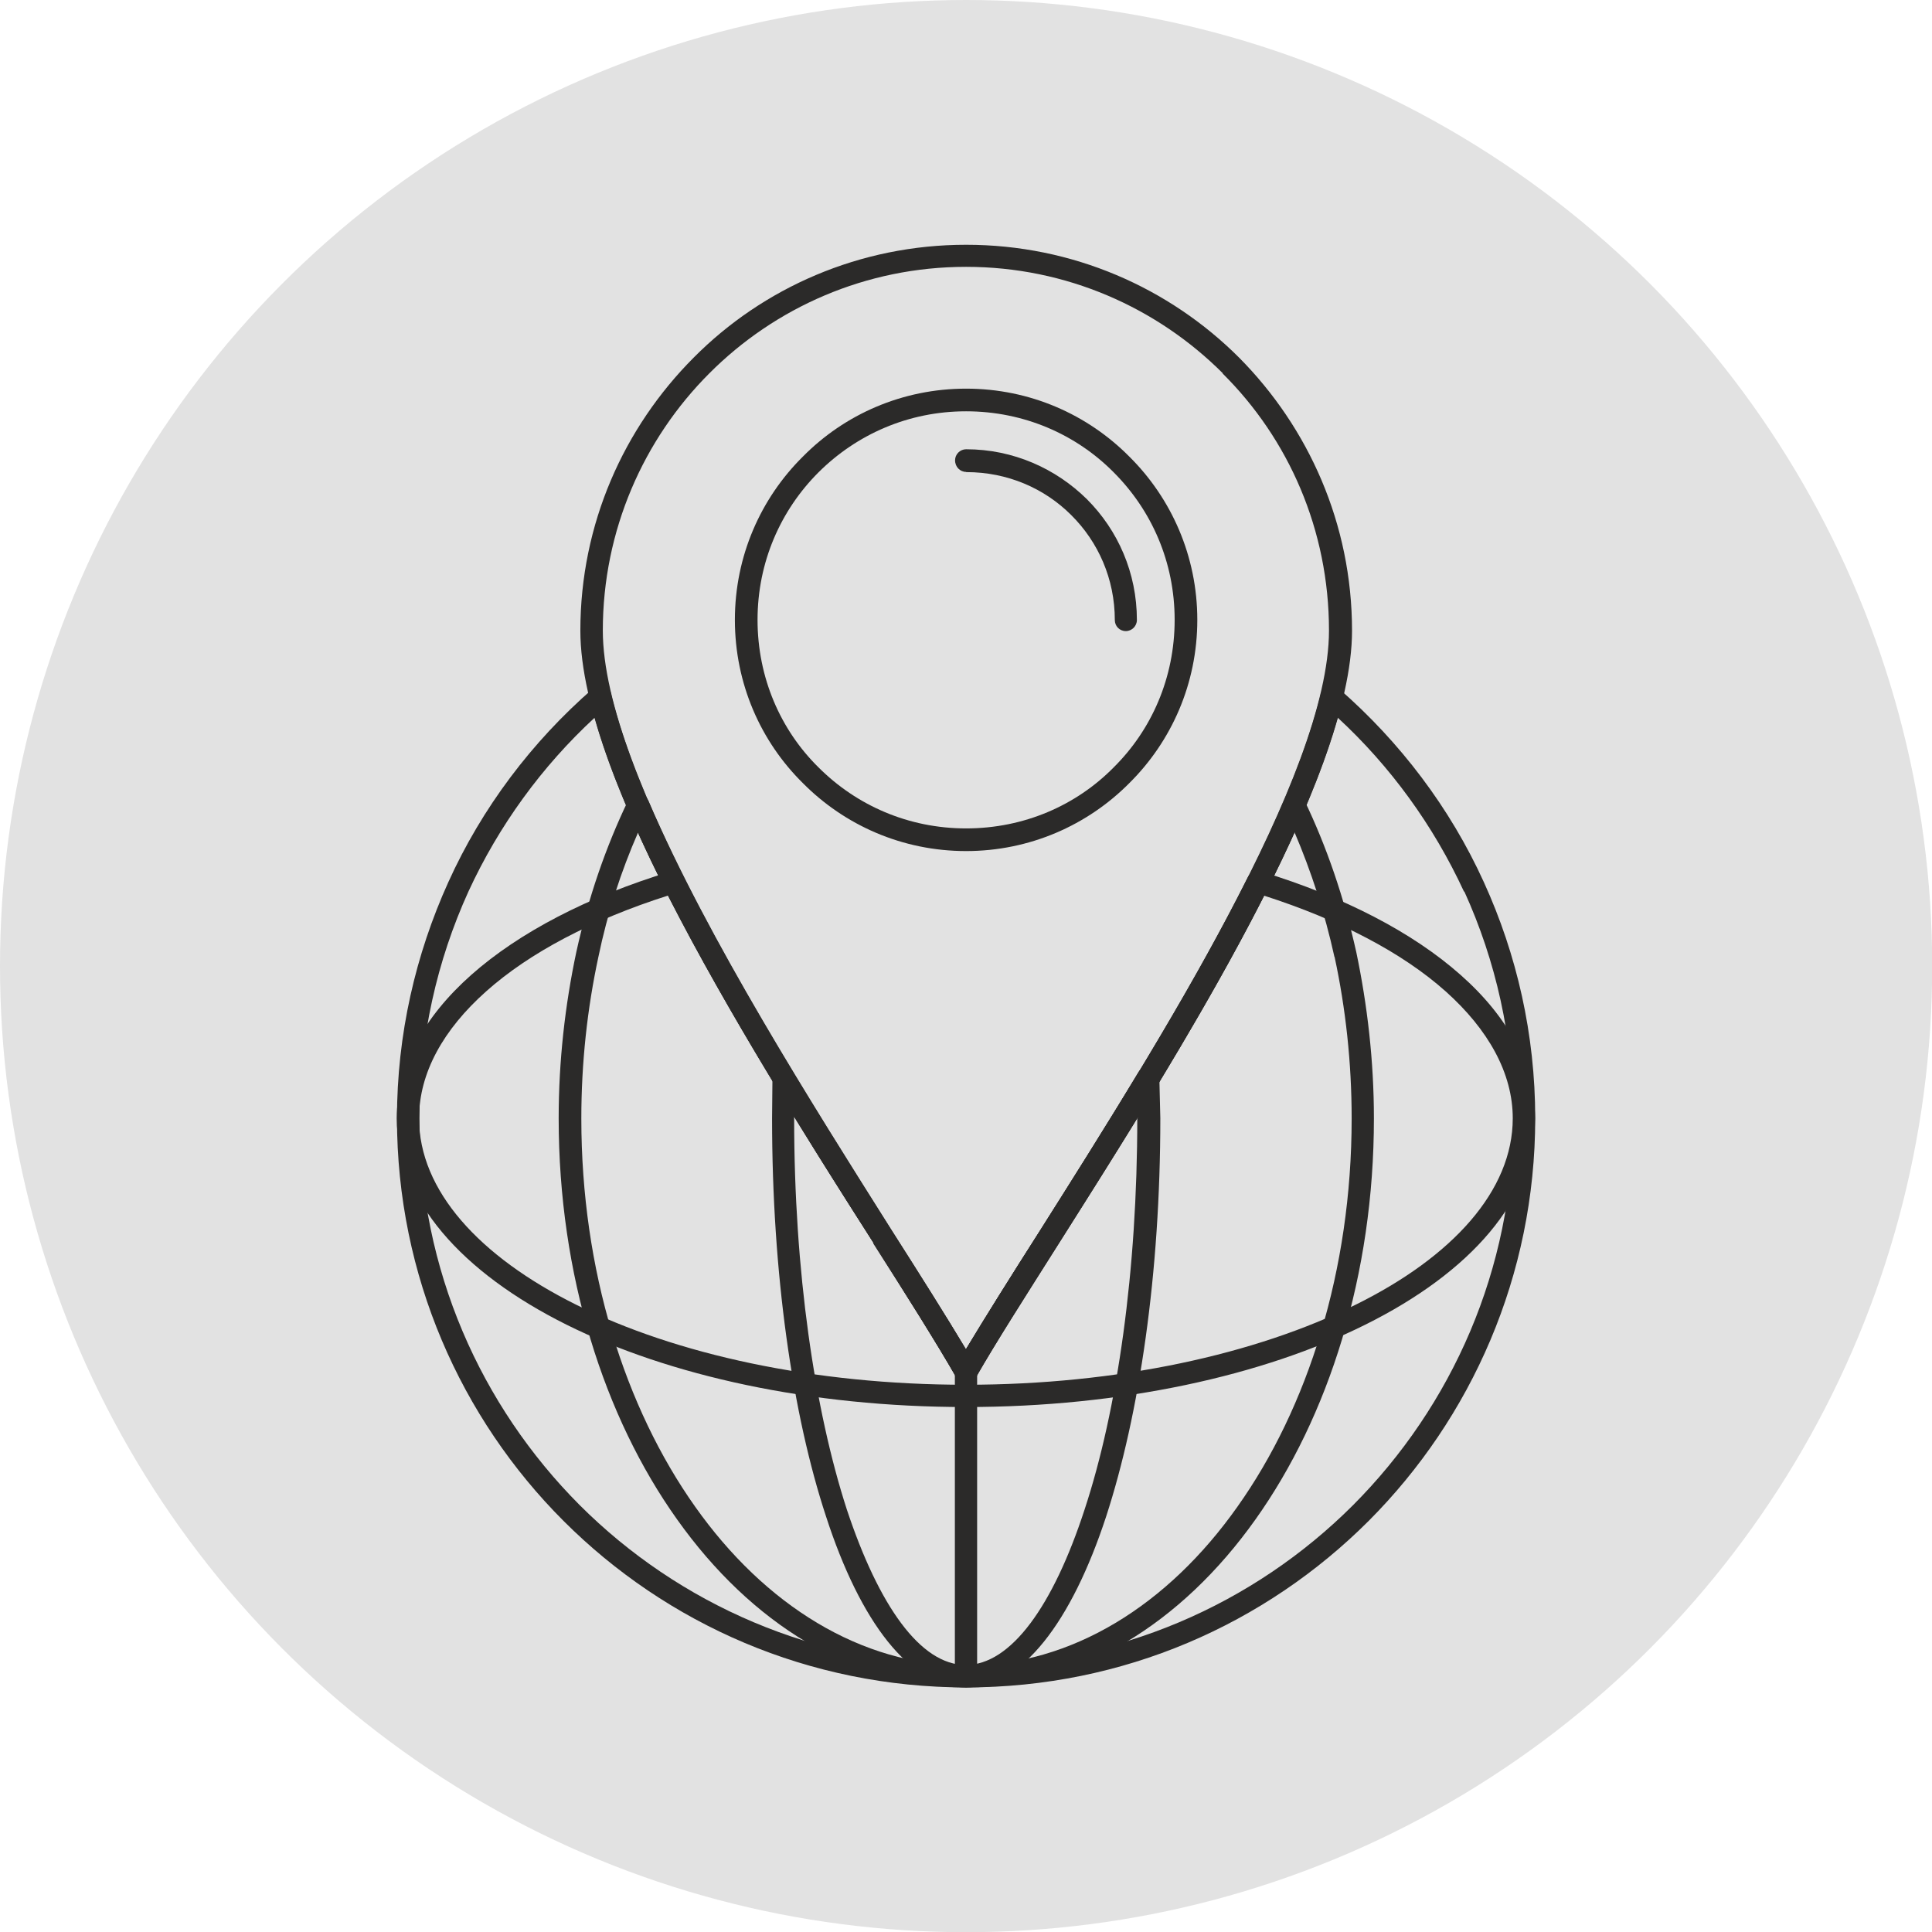 <?xml version="1.0" encoding="UTF-8"?> <!-- Creator: CorelDRAW --> <svg xmlns="http://www.w3.org/2000/svg" xmlns:xlink="http://www.w3.org/1999/xlink" xmlns:xodm="http://www.corel.com/coreldraw/odm/2003" xml:space="preserve" width="26.458mm" height="26.458mm" style="shape-rendering:geometricPrecision; text-rendering:geometricPrecision; image-rendering:optimizeQuality; fill-rule:evenodd; clip-rule:evenodd" viewBox="0 0 99.77 99.77"> <defs> <style type="text/css"> <![CDATA[ .fil1 {fill:#2B2A29;fill-rule:nonzero} .fil0 {fill:#E2E2E2;fill-rule:nonzero} ]]> </style> </defs> <g id="Слой_x0020_1">  <circle class="fil0" cx="49.89" cy="49.89" r="49.89"></circle> <g id="_1327162897808"> <path class="fil1" d="M75.6 46.04c-1.58,-3.42 -3.8,-6.47 -6.52,-8.98 -2.22,7.91 -9.22,18.97 -14.38,27.12 -1.72,2.72 -3.25,5.11 -4.3,6.93l0 0.02c-0.05,0.07 -0.12,0.14 -0.21,0.21 -0.26,0.14 -0.62,0.05 -0.79,-0.21 -1.05,-1.82 -2.56,-4.23 -4.28,-6.95 -5.16,-8.15 -12.19,-19.21 -14.41,-27.12 -2.72,2.51 -4.95,5.57 -6.52,8.98 -1.62,3.56 -2.53,7.53 -2.53,11.71 0,7.81 3.18,14.86 8.27,19.97 5.11,5.11 12.19,8.27 19.97,8.27 7.79,0 14.86,-3.15 19.98,-8.27 5.09,-5.11 8.27,-12.16 8.27,-19.97 0,-4.18 -0.91,-8.15 -2.53,-11.71l0 0zm-6.45 -10.49l0 0.02c3.15,2.75 5.73,6.14 7.48,9.99 1.7,3.73 2.65,7.86 2.65,12.19 0,8.12 -3.3,15.48 -8.6,20.79 -5.33,5.33 -12.66,8.6 -20.79,8.6 -8.12,0 -15.46,-3.27 -20.79,-8.6 -5.3,-5.3 -8.6,-12.66 -8.6,-20.79 0,-4.32 0.96,-8.46 2.65,-12.19 1.74,-3.85 4.32,-7.26 7.48,-10.01 0.24,-0.19 0.62,-0.17 0.81,0.07 0.07,0.07 0.12,0.14 0.12,0.24 1.89,7.79 9.17,19.31 14.5,27.72 1.48,2.32 2.8,4.4 3.82,6.12 1.03,-1.72 2.34,-3.8 3.82,-6.12 5.33,-8.41 12.62,-19.93 14.5,-27.72 0.07,-0.31 0.38,-0.5 0.69,-0.43 0.09,0.02 0.17,0.07 0.24,0.12l0 0z"></path> <path class="fil1" d="M74.66 51.2c-2.25,-2.01 -5.5,-3.7 -9.39,-4.95 -3.11,6.09 -7.24,12.64 -10.61,17.92 -1.72,2.72 -3.23,5.11 -4.28,6.93l0 0.02c-0.05,0.07 -0.12,0.14 -0.21,0.21 -0.26,0.14 -0.62,0.05 -0.79,-0.21 -1.05,-1.82 -2.56,-4.23 -4.28,-6.95 -3.37,-5.28 -7.5,-11.83 -10.61,-17.92 -3.89,1.24 -7.14,2.94 -9.39,4.95 -2.2,1.96 -3.46,4.2 -3.46,6.55 0,3.73 3.11,7.14 8.12,9.63 5.14,2.56 12.26,4.13 20.12,4.13 7.86,0 14.98,-1.58 20.12,-4.13 5.02,-2.48 8.12,-5.9 8.12,-9.63 0,-2.34 -1.27,-4.59 -3.46,-6.55l0 0zm-9.51 -6.19l0 0c4.28,1.31 7.81,3.15 10.27,5.33 2.46,2.17 3.85,4.71 3.85,7.41 0,4.2 -3.34,7.96 -8.77,10.66 -5.28,2.63 -12.57,4.25 -20.62,4.25 -8.05,0 -15.34,-1.62 -20.62,-4.25 -5.42,-2.7 -8.77,-6.45 -8.77,-10.66 0,-2.7 1.39,-5.23 3.85,-7.41 2.46,-2.18 6.02,-4.04 10.27,-5.33 0.29,-0.1 0.57,0.05 0.69,0.29 3.08,6.16 7.33,12.85 10.75,18.28 1.48,2.32 2.8,4.4 3.82,6.12 1.03,-1.72 2.34,-3.8 3.82,-6.12 3.42,-5.42 7.67,-12.11 10.75,-18.28 0.12,-0.26 0.43,-0.38 0.69,-0.29l0 0z"></path> <path class="fil1" d="M58.75 57.75l0 -0.07c-1.41,2.29 -2.8,4.49 -4.09,6.5 -1.7,2.72 -3.23,5.11 -4.28,6.95 -0.05,0.07 -0.12,0.14 -0.21,0.21 -0.26,0.14 -0.62,0.05 -0.79,-0.21 -1.05,-1.84 -2.56,-4.21 -4.28,-6.91l0 -0.05c-1.29,-2.01 -2.68,-4.2 -4.09,-6.5l0 0.07c0,7.91 1.05,15.05 2.72,20.21 1.65,4.97 3.8,8.03 6.14,8.03 2.34,0 4.52,-3.06 6.14,-8.03 1.7,-5.16 2.72,-12.31 2.72,-20.21l0 0zm1.12 -2.06l0.05 2.06c0,8.03 -1.08,15.29 -2.8,20.57 -1.79,5.45 -4.35,8.82 -7.24,8.82 -2.89,0 -5.45,-3.37 -7.22,-8.82 -1.74,-5.28 -2.79,-12.54 -2.79,-20.57l0.02 -2.1c0,-0.31 0.26,-0.55 0.57,-0.55 0.21,0 0.38,0.12 0.48,0.26 1.74,2.89 3.51,5.69 5.11,8.22l0.02 0.02c1.46,2.32 2.8,4.4 3.8,6.09 1.03,-1.7 2.34,-3.8 3.82,-6.12 1.6,-2.53 3.37,-5.33 5.11,-8.22 0.17,-0.26 0.5,-0.36 0.79,-0.19 0.19,0.12 0.29,0.31 0.26,0.53l0 0z"></path> <polygon class="fil1" points="49.31,86.56 50.46,86.56 50.46,70.84 49.31,70.84 "></polygon> <path class="fil1" d="M68.91 49.41c-0.5,-2.27 -1.2,-4.42 -2.06,-6.43 -3.15,6.95 -8.19,14.93 -12.16,21.19 -1.72,2.72 -3.25,5.11 -4.3,6.93 -0.05,0.1 -0.12,0.17 -0.21,0.24 -0.26,0.14 -0.62,0.05 -0.79,-0.21 -1.05,-1.84 -2.58,-4.23 -4.28,-6.95 -3.97,-6.26 -9.03,-14.24 -12.16,-21.19 -0.88,2.01 -1.58,4.16 -2.05,6.43 -0.57,2.65 -0.88,5.45 -0.88,8.34 0,7.84 2.25,14.93 5.88,20.05 3.58,5.06 8.55,8.2 14,8.2 5.45,0 10.42,-3.13 14,-8.2 3.63,-5.11 5.9,-12.21 5.9,-20.05 0,-2.89 -0.31,-5.69 -0.88,-8.34l0 0zm-1.55 -8.08c1.15,2.39 2.05,5.02 2.68,7.84 0.57,2.72 0.91,5.62 0.91,8.58 0,8.08 -2.34,15.41 -6.12,20.72 -3.8,5.35 -9.08,8.67 -14.93,8.67 -5.85,0 -11.13,-3.32 -14.93,-8.67 -3.78,-5.3 -6.12,-12.64 -6.12,-20.72 0,-2.96 0.33,-5.85 0.91,-8.58 0.62,-2.82 1.53,-5.45 2.68,-7.84 0.14,-0.29 0.5,-0.41 0.76,-0.26 0.14,0.07 0.24,0.17 0.29,0.29 3.06,7.14 8.43,15.62 12.59,22.22 1.48,2.32 2.8,4.42 3.82,6.12 1.03,-1.72 2.34,-3.8 3.82,-6.12 4.16,-6.6 9.56,-15.1 12.59,-22.22 0.12,-0.29 0.45,-0.43 0.76,-0.29 0.12,0.05 0.21,0.14 0.29,0.26l0 0z"></path> <path class="fil1" d="M63.15 19.28c-3.39,-3.39 -8.08,-5.5 -13.26,-5.5 -5.18,0 -9.87,2.1 -13.26,5.5 -3.39,3.39 -5.5,8.1 -5.5,13.28 0,7.41 8.79,21.29 14.93,31.01 1.48,2.32 2.8,4.42 3.82,6.12 1.03,-1.7 2.34,-3.8 3.82,-6.12 6.14,-9.73 14.93,-23.61 14.93,-31.01 0,-5.19 -2.08,-9.89 -5.5,-13.28l0 0zm-13.26 -6.64c5.5,0 10.49,2.22 14.1,5.83 3.58,3.61 5.83,8.58 5.83,14.1 0,7.74 -8.91,21.79 -15.12,31.61 -1.72,2.72 -3.25,5.11 -4.3,6.95 -0.17,0.26 -0.53,0.36 -0.79,0.21 -0.1,-0.07 -0.17,-0.14 -0.21,-0.21 -1.05,-1.84 -2.58,-4.23 -4.28,-6.95 -6.24,-9.82 -15.15,-23.87 -15.15,-31.61 0,-5.52 2.25,-10.49 5.85,-14.1 3.58,-3.61 8.58,-5.83 14.07,-5.83l0 0z"></path> <path class="fil1" d="M57.51 24.39c-1.94,-1.96 -4.64,-3.15 -7.62,-3.15 -2.99,0 -5.66,1.2 -7.62,3.15 -1.96,1.96 -3.15,4.64 -3.15,7.62 0,2.99 1.19,5.69 3.15,7.62 1.96,1.96 4.64,3.15 7.62,3.15 2.99,0 5.69,-1.19 7.62,-3.15 1.96,-1.94 3.15,-4.63 3.15,-7.62 0,-2.99 -1.19,-5.66 -3.15,-7.62l0 0zm-7.62 -4.32c3.3,0 6.28,1.34 8.43,3.51 2.17,2.15 3.51,5.14 3.51,8.43 0,3.3 -1.34,6.28 -3.51,8.43 -2.15,2.17 -5.14,3.51 -8.43,3.51 -3.3,0 -6.28,-1.34 -8.43,-3.51 -2.18,-2.15 -3.51,-5.14 -3.51,-8.43 0,-3.3 1.34,-6.28 3.51,-8.43 2.15,-2.18 5.14,-3.51 8.43,-3.51l0 0z"></path> <path class="fil1" d="M49.89 24.37c-0.31,0 -0.57,-0.26 -0.57,-0.6 0,-0.31 0.26,-0.57 0.57,-0.57 2.44,0 4.64,1 6.24,2.58 1.6,1.6 2.58,3.8 2.58,6.24 0,0.31 -0.26,0.57 -0.57,0.57 -0.33,0 -0.57,-0.26 -0.57,-0.57 0,-2.13 -0.86,-4.04 -2.25,-5.42 -1.39,-1.39 -3.3,-2.22 -5.42,-2.22l0 0z"></path> </g> </g> </svg> 